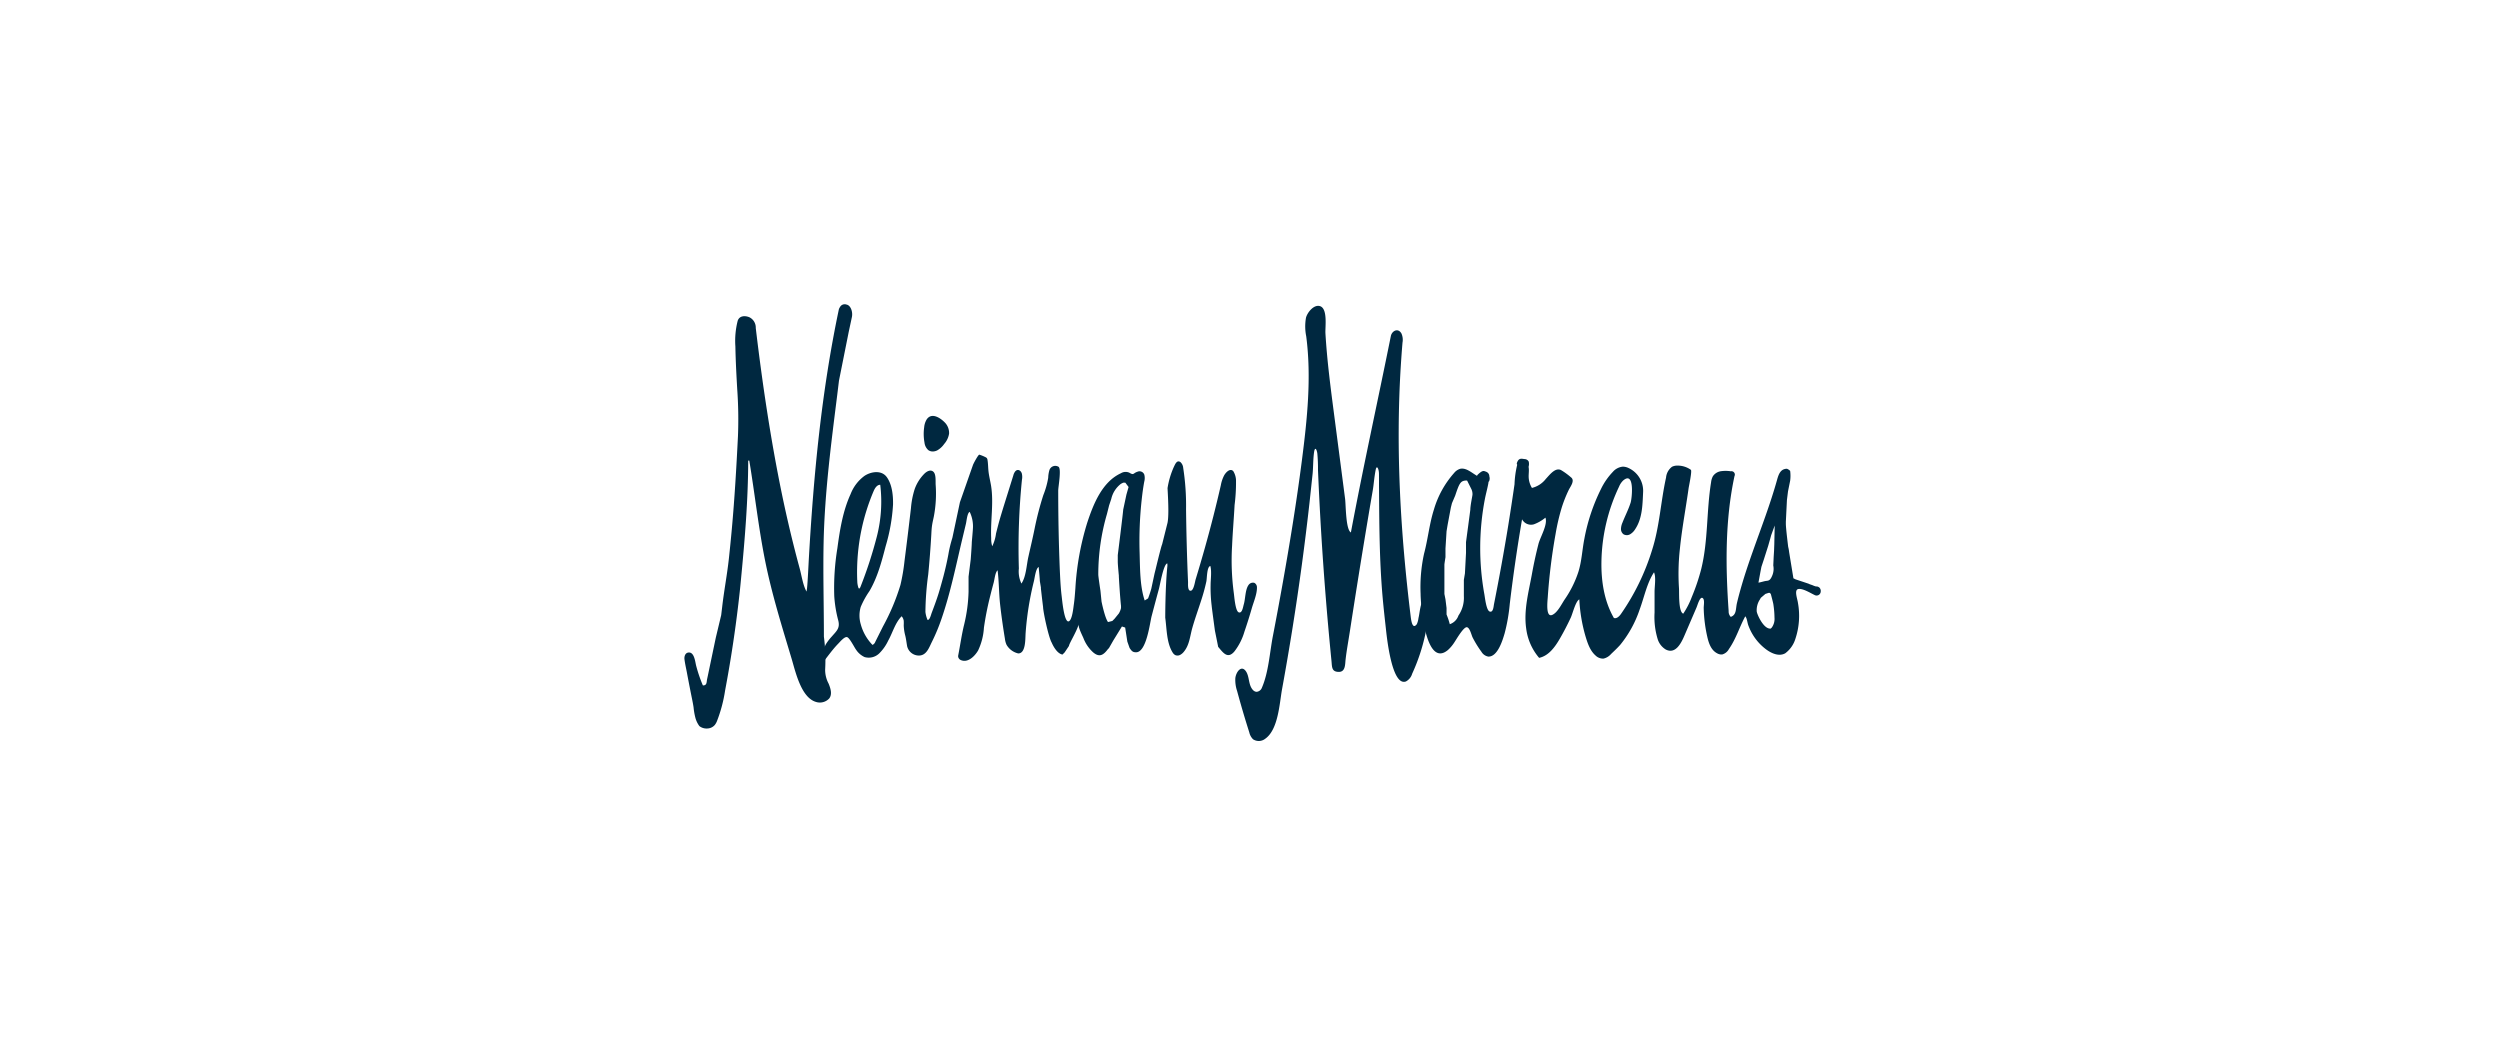 <svg xmlns="http://www.w3.org/2000/svg" xmlns:xlink="http://www.w3.org/1999/xlink" width="600" height="250" viewBox="0 0 600 250"><defs><clipPath id="clip-neiman-marcus-black"><rect width="600" height="250"></rect></clipPath></defs><g id="neiman-marcus-black" clip-path="url(#clip-neiman-marcus-black)"><g id="Group_3987" data-name="Group 3987" transform="translate(164.26 73.02)"><path id="Path_3259" data-name="Path 3259" d="M38.893.057a1.279,1.279,0,0,0-1.574.6,1.709,1.709,0,0,0-.306.712c-4.135,19.683-6.022,39.551-7.165,59.6-.081,1.439-.27,5.531-.417,6.95a9.148,9.148,0,0,1-.148,1.01c-.856-1.549-1.151-3.75-1.619-5.48q-.821-3.016-1.577-6.051-1.475-5.922-2.711-11.9c-2.7-13.1-4.691-26.52-6.269-39.805V5.581a2.749,2.749,0,0,0-1.546-2.488c-1.051-.432-2.4-.387-2.8.878a19.545,19.545,0,0,0-.546,6.169c.063,3.407.244,6.781.439,10.181a103.344,103.344,0,0,1,.18,11.306c-.369,7.444-.8,14.879-1.475,22.305q-.321,3.522-.7,7.036c-.417,3.868-1.151,7.662-1.6,11.53l-.248,2.079-1.3,5.442L6.1,86.747l-.487,2.33-.2.933c-.077.369-.059.947-.321,1.224a.737.737,0,0,1-.694.2,34.973,34.973,0,0,1-1.6-4.712c-.236-.9-.435-3.444-1.95-3.141-.715.137-.933.992-.852,1.612.129,1.033.369,2.061.564,3.083q.582,3.123,1.214,6.239c.148.738.3,1.475.406,2.212a15.955,15.955,0,0,0,.457,2.581,5.869,5.869,0,0,0,.94,1.913,2.8,2.8,0,0,0,1.95.571,2.429,2.429,0,0,0,1.778-.882,3.778,3.778,0,0,0,.479-.859,34.344,34.344,0,0,0,1.962-7.377q.738-3.905,1.372-7.827Q12.389,77,13.248,69.1q.2-1.862.369-3.728c.889-9.218,1.655-18.61,1.674-27.869h.258c1.335,8.02,2.212,16.118,3.813,24.09s4.03,15.715,6.353,23.48c.937,3.131,2.3,9.446,5.963,10.383a3.045,3.045,0,0,0,3.068-.882c.775-1.014.288-2.456-.151-3.536a7.029,7.029,0,0,1-.837-3.345,42.69,42.69,0,0,0-.3-7.932c0-7.493-.221-15-.07-22.49.244-11.984,1.811-23.85,3.293-35.715l.395-3.239L39.409,6.64l.778-3.632C40.424,1.757,39.881.241,38.893.057Z" transform="translate(0.018 0.023)" fill="#002840"></path><path id="Path_3260" data-name="Path 3260" d="M191.065,128.58a1.28,1.28,0,0,0-1.36.524c-.826,1.158-.738,3.319-1.154,4.687-.17.571-.369,2.182-1.2,1.88s-1.066-3.853-1.184-4.638a58.786,58.786,0,0,1-.413-11.335c.144-3.267.424-6.523.6-9.786a42.532,42.532,0,0,0,.343-5.645,4.453,4.453,0,0,0-.671-2.5c-.738-.738-1.709.221-2.175,1.025a8.3,8.3,0,0,0-.8,2.382q-1.726,7.557-3.828,15.024-1.066,3.787-2.212,7.544c-.174.564-.45,2.655-1.169,2.739-.771.09-.657-1.475-.657-2.069-.255-5.826-.409-11.619-.479-17.46a58.721,58.721,0,0,0-.686-9.956,2.09,2.09,0,0,0-.649-1.372c-.848-.62-1.268.479-1.553,1.051a19.888,19.888,0,0,0-1.556,5.188c.258,4.425.258,7.006,0,8.3l-1.3,5.188c-.258.52-1.556,5.966-1.556,5.966l-.262,1.036-.778,3.632a24.494,24.494,0,0,1-.778,2.335l-.81.5c-1.18-3.54-1.107-7.862-1.221-11.567a91.782,91.782,0,0,1,.527-12.843c.151-1.368.336-2.729.583-4.082a3.341,3.341,0,0,0,.022-1.7,1.218,1.218,0,0,0-1.659-.7c-1.084.35-.8.915-1.947.218a2.183,2.183,0,0,0-2.01.137c-4.5,2.076-6.6,7.377-8.061,11.8a65.7,65.7,0,0,0-2.865,15.778c-.1,1.3-.18,2.581-.369,3.886-.118.785-.369,3.632-1.17,4.056-1.128.59-1.634-5.055-1.741-5.9-.276-2.212-.369-4.469-.472-6.711q-.369-9.356-.369-18.728c0-.947.863-5.488,0-5.771a1.479,1.479,0,0,0-2.128.889,7.506,7.506,0,0,0-.276,1.8,19.815,19.815,0,0,1-1.17,4.148,73.793,73.793,0,0,0-2.08,7.99c-.461,2.312-1.017,4.61-1.529,6.91-.424,1.913-.527,4.7-1.648,6.328a6.736,6.736,0,0,1-.615-3.617,163.716,163.716,0,0,1,.738-21.269,3.569,3.569,0,0,0-.033-1.548c-.251-.763-1.014-1.147-1.582-.479a2.683,2.683,0,0,0-.457.973l-1.733,5.553c-.54,1.729-1.08,3.459-1.582,5.2-.3,1.054-.56,2.12-.833,3.182a9.853,9.853,0,0,1-.91,3.059,5.929,5.929,0,0,1-.247-1.917c-.2-4.192.63-8.429-.026-12.578-.2-1.221-.516-2.423-.638-3.654-.085-.856-.074-1.718-.225-2.581a.933.933,0,0,0-.158-.427.947.947,0,0,0-.321-.229,9.265,9.265,0,0,0-1.475-.6c-.211-.1-1.379,2.031-1.549,2.519l-.778,2.212-1.869,5.35-.464,1.32-1.815,8.558a29.636,29.636,0,0,0-.963,3.99c-.332,1.792-.738,3.554-1.2,5.317l-.313,1.14c-.276,1-.557,2.006-.866,3-.487,1.548-1.058,3.071-1.63,4.588-.151.4-.45,1.737-.984,1.674a6.751,6.751,0,0,1-.513-1.936,71.409,71.409,0,0,1,.675-9q.464-4.768.738-9.558c.04-.763.077-1.529.192-2.279s.281-1.39.42-2.084a29.3,29.3,0,0,0,.432-7.607c-.051-.841.133-2.5-.564-3.116s-1.63-.033-2.154.494a10.018,10.018,0,0,0-2.3,3.628,20.186,20.186,0,0,0-.91,4.628q-.738,6.368-1.553,12.725a46.069,46.069,0,0,1-.973,5.712,51.86,51.86,0,0,1-4.192,9.956l-1.843,3.688a1.3,1.3,0,0,1-.671.738,11.335,11.335,0,0,1-2.8-4.9,7.339,7.339,0,0,1-.023-4.218,20.691,20.691,0,0,1,2.1-3.809c1.94-3.319,2.92-7.061,3.883-10.768a43.563,43.563,0,0,0,1.77-9.986c.04-2.142-.2-4.793-1.508-6.6-1.25-1.722-3.761-1.339-5.358-.276a9.792,9.792,0,0,0-3.319,4.362c-1.869,4.085-2.581,8.6-3.182,13.053a59.02,59.02,0,0,0-.738,11.453,30.1,30.1,0,0,0,.951,5.793c.487,1.877-.369,2.53-1.548,3.886a12.8,12.8,0,0,0-1.453,1.906,13.563,13.563,0,0,1-1.349,2.375,5.033,5.033,0,0,0-.7.837.87.87,0,0,0,.063,1.014l1.195.228c1.259-1.564,2.4-3.226,3.809-4.665.413-.42,1.475-1.715,2.1-1.556s1.77,2.519,2.182,3.046a4.912,4.912,0,0,0,2.021,1.741,3.611,3.611,0,0,0,3.509-.866,10.687,10.687,0,0,0,2.172-3.087c1.062-1.889,1.659-4.27,3.219-5.837a2.1,2.1,0,0,1,.5,1.073,9.717,9.717,0,0,1,0,1.107,11.089,11.089,0,0,0,.387,2.533c.192.826.284,1.648.432,2.478a2.9,2.9,0,0,0,2.721,2.235h.09c1.843,0,2.437-1.889,3.134-3.278a45.131,45.131,0,0,0,2.339-5.638c2.117-6.169,3.433-12.659,4.937-18.994q.443-1.843.889-3.717c.166-.686.309-2.581.9-2.858a7.955,7.955,0,0,1,.767,4.138c0,.258-.258,3.112-.258,3.112,0,.778-.258,4.148-.258,4.148l-.52,4.148v3.632a37.4,37.4,0,0,1-1.036,7.776c-.6,2.4-.94,4.9-1.416,7.335a1.613,1.613,0,0,0-.044.487,1.107,1.107,0,0,0,.72.829c1.681.668,3.319-1.033,4.074-2.349a14.757,14.757,0,0,0,1.39-5.461,72.1,72.1,0,0,1,1.4-7.168q.45-1.831.944-3.651c.214-.789.35-2.437.937-2.95.339,2.674.306,5.45.6,8.149.306,2.78.708,5.531,1.161,8.308a4.847,4.847,0,0,0,.39,1.427,4.372,4.372,0,0,0,2.806,2.069c1.843,0,1.671-3.514,1.77-4.912a72.336,72.336,0,0,1,1.084-8.315q.391-2.061.9-4.1c.2-.778.45-3.116,1.169-3.426a.945.945,0,0,0,0,.258s.258,2.581.258,3.112l.258,1.556v.262s.258,2.335.52,4.425c0,1.036,1.3,7.261,2.076,8.558,0,0,1.036,2.581,2.581,2.854l.52-.52.52-.778.52-.778c0-.52,1.815-3.366,2.335-5.185-.188.657.866,2.677,1.135,3.319a8.89,8.89,0,0,0,2.339,3.419c1.5,1.272,2.467.645,3.529-.775l.258-.258,1.036-1.815,2.076-3.37.778.258.52,3.37.54,1.529c.52.778.778,1.036,1.556,1.036,2.507,0,3.3-7.006,3.728-8.654q.866-3.3,1.762-6.59c.27-.99,1.107-5.97,2-6.084a3.269,3.269,0,0,1,.03.579c-.52,4.926-.52,12.449-.52,12.449.369,2.648.306,5.937,1.729,8.276a1.784,1.784,0,0,0,.638.682,1.35,1.35,0,0,0,1.191-.022,2.822,2.822,0,0,0,.933-.793c1.316-1.6,1.446-3.688,1.984-5.608.63-2.242,1.427-4.425,2.135-6.637a45.478,45.478,0,0,0,1.259-4.6c.17-.81.1-3.492.951-3.717.369,1.349.067,3.208.067,4.642a34.851,34.851,0,0,0,.258,4.926c0,.258.778,5.966.778,5.966l.52,2.581.258,1.3c1.143,1.331,2.242,3.043,3.894,1.107a14.238,14.238,0,0,0,2.421-4.787q.947-2.747,1.744-5.531c.435-1.529,1.286-3.459,1.25-5.063a1.21,1.21,0,0,0-.506-1.014A.863.863,0,0,0,191.065,128.58ZM96.1,129.839a5.28,5.28,0,0,1-.3-1.619q-.07-1.553-.04-3.1a49.706,49.706,0,0,1,3.942-18.5c.313-.738.815-1.574,1.611-1.564a33.783,33.783,0,0,1-.822,12.437A101.613,101.613,0,0,1,96.628,129.4c-.225.615-.4.641-.524.435Zm64.29-22.416-.771,3.61c0,.52-1.3,10.893-1.3,10.893v1.556c0,.778.258,3.37.258,3.37v.258s.258,4.668.52,7.006v.516a4.391,4.391,0,0,1-.52,1.3l-1.044,1.283-.52.52-1.036.262c-.778-1.036-1.556-4.926-1.556-4.926l-.258-2.581s-.52-3.37-.52-3.89a51.687,51.687,0,0,1,2.076-14.524l.52-2.076.52-1.556a6.313,6.313,0,0,1,2.335-3.632l.52-.262h.52l.778,1.036Z" transform="translate(-54.313 -61.725)" fill="#002840"></path><path id="Path_3261" data-name="Path 3261" d="M157.951,81.164a2.487,2.487,0,0,0,1.029-.27,5.128,5.128,0,0,0,1.655-1.529,4.874,4.874,0,0,0,1.18-2.481,3.589,3.589,0,0,0-1.107-2.758c-1.107-1.107-3.12-2.367-4.27-.652a4.37,4.37,0,0,0-.6,1.866,11.457,11.457,0,0,0,.074,3.688,2.819,2.819,0,0,0,.929,1.818,1.8,1.8,0,0,0,1.113.318Z" transform="translate(-98.295 -45.829)" fill="#002840"></path><path id="Path_3262" data-name="Path 3262" d="M574.86,131.418h-.019a1.087,1.087,0,0,0-.332-.2,1.03,1.03,0,0,0-.461-.055l-.483-.151c-.52-.258-1.007-.339-1.3-.52l-3.113-1.037-.52-.258-1.036-6.335a8.2,8.2,0,0,0-.218-1.205s-.561-4.5-.561-5.531v-.515l.258-5.188.258-2.076.52-2.581a9.068,9.068,0,0,0,0-2.335,2.017,2.017,0,0,0-.778-.52c-1.549.022-2,1.342-2.367,2.666-1.6,5.731-3.739,11.287-5.722,16.889-.981,2.765-1.925,5.531-2.751,8.356-.42,1.439-.815,2.887-1.161,4.348-.321,1.349-.048,2.784-1.475,3.289a1.809,1.809,0,0,1-.509-1.372c-.759-10.822-.87-21.8,1.4-32.412a.81.81,0,0,0-.878-1.161,8.367,8.367,0,0,0-2.363-.018,2.821,2.821,0,0,0-1.95,1.224,4,4,0,0,0-.424,1.42c-1.125,6.9-.689,14.012-2.36,20.8a48.937,48.937,0,0,1-2.272,6.747,19.564,19.564,0,0,1-2.047,4c-1.2-.4-.951-5.118-1.025-6.07a54.028,54.028,0,0,1,.214-9.466c.325-3.252.848-6.477,1.357-9.705.255-1.619.513-3.239.738-4.858.07-.506.866-4.185.54-4.425a5.468,5.468,0,0,0-3.275-1.01,2.734,2.734,0,0,0-1.25.281,3.631,3.631,0,0,0-1.427,2.581c-1.3,5.866-1.541,11.8-3.4,17.534a55.3,55.3,0,0,1-7.426,15.214c-.409.571-1.043,1.2-1.7.955-2.339-4.056-3.064-8.876-2.983-13.558a43.507,43.507,0,0,1,4.228-17.957,4.283,4.283,0,0,1,.99-1.475c2.781-2.375,2.138,4.189,1.785,5.317-.52,1.655-1.342,3.2-1.969,4.823a4.12,4.12,0,0,0-.346,1.439,1.6,1.6,0,0,0,.587,1.313,1.571,1.571,0,0,0,1.626,0,3.553,3.553,0,0,0,1.195-1.206c1.726-2.581,1.759-5.812,1.9-8.8a6.033,6.033,0,0,0-3.536-5.9,3.231,3.231,0,0,0-1.328-.309,3.61,3.61,0,0,0-2.393,1.25,15.979,15.979,0,0,0-2.843,4.1,45.366,45.366,0,0,0-3.993,11.954c-.527,2.64-.623,5.376-1.439,7.957a25.549,25.549,0,0,1-3.256,6.567c-.767,1.125-1.7,3.149-2.987,3.742-1.626.738-1.18-3.164-1.107-4.185a138.207,138.207,0,0,1,1.873-15.192,51.062,51.062,0,0,1,1.511-6.464,31.387,31.387,0,0,1,1.644-4.122c.369-.789,1.608-2.279.524-3.064a16.183,16.183,0,0,0-2.375-1.725c-1.386-.668-2.7,1.125-3.635,2.12a6.027,6.027,0,0,1-3.337,2.168,5.389,5.389,0,0,1-.785-2.644c-.019-.657.085-1.313.037-1.966a3.474,3.474,0,0,0-.063-.45.623.623,0,0,0,.04-.148,2.436,2.436,0,0,0,0-1.107,1.146,1.146,0,0,0-1.01-.608c-.694-.081-1.412-.369-1.843.984a.431.431,0,0,0,.09.369,23.12,23.12,0,0,0-.645,4.683q-.7,4.853-1.475,9.691-1.553,9.561-3.447,19.067c-.111.55-.18,2.138-1.066,1.781-.81-.328-1.107-3.41-1.259-4.178a62.315,62.315,0,0,1,.121-22.74c.232-1.214.568-2.4.8-3.614a4.03,4.03,0,0,0,.085-.59.442.442,0,0,0,.2-.313,1.631,1.631,0,0,0,0-.984,1.178,1.178,0,0,0-.738-1.107c-.668-.262-.892-.42-2.135.775a.2.2,0,0,0-.033.229c-1.349-.767-2.655-2.036-4.1-1.718a3,3,0,0,0-1.453,1,22.831,22.831,0,0,0-4.842,8.765c-1.107,3.473-1.434,7.113-2.371,10.608a37.656,37.656,0,0,0-.829,9.65c0,2.212,1.107,17.992,6.556,13.466a8.881,8.881,0,0,0,1.434-1.667c.524-.738,2.323-3.975,3.149-3.8.7.151,1.07,1.917,1.349,2.46a25.012,25.012,0,0,0,2.113,3.429,2.381,2.381,0,0,0,1.641,1.154c2.249.09,3.44-3.93,3.927-5.583a42.747,42.747,0,0,0,1.232-7.061q1.217-10.188,2.95-20.306a2.429,2.429,0,0,0,2.839,1.205,9.532,9.532,0,0,0,2.769-1.6c.612,1.634-1.246,4.665-1.671,6.316q-.9,3.525-1.549,7.107c-.775,4.318-2.024,8.7-1.405,13.127a13.4,13.4,0,0,0,3.112,7.1c2.312-.487,3.842-2.644,5.018-4.691q1.4-2.429,2.581-4.97c.432-.933,1.18-3.993,2.05-4.369a38.118,38.118,0,0,0,1.439,8.706c.516,1.741,1.107,3.58,2.463,4.768a2.55,2.55,0,0,0,1.889.738,3.407,3.407,0,0,0,1.825-1.107c.738-.7,1.475-1.4,2.172-2.165a26.9,26.9,0,0,0,4.678-8.481c1.073-2.854,1.759-6.416,3.459-8.957.516,1.125.133,3.366.129,4.665v5.023a18.133,18.133,0,0,0,.738,6.309,4.466,4.466,0,0,0,1.936,2.519c2.37,1.246,3.75-1.593,4.5-3.341l2.917-6.778c.236-.55.837-2.806,1.519-2.168.45.42.18,1.778.188,2.323a34.356,34.356,0,0,0,.866,6.958c.343,1.512.907,3.178,2.37,3.934a2.062,2.062,0,0,0,1.206.27,2.614,2.614,0,0,0,1.6-1.286c1.737-2.489,2.519-5.269,3.93-7.865.42.4.5,1.571.738,2.175a12.611,12.611,0,0,0,1.08,2.249,12.425,12.425,0,0,0,3.234,3.543c1.246.919,3.059,1.744,4.543.9a6.8,6.8,0,0,0,2.441-3.488,17.445,17.445,0,0,0,.608-8.614c-.125-.97-.973-3.131.1-3.319s2.843.937,3.89,1.434h0a.99.99,0,0,0,1.475-.789A1.17,1.17,0,0,0,574.86,131.418Zm-83.769-18.682-.516,3.89-.52,3.89V123.1l-.258,4.926-.258,1.556v3.89a7.5,7.5,0,0,1-1.3,4.668,3.305,3.305,0,0,1-2.076,2.076,17.852,17.852,0,0,0-.778-2.335v-1.545l-.258-2.076-.258-1.3v-7.006c0-.258.258-1.815.258-1.815v-2.076l.258-4.148.258-1.556.778-4.148.262-1.036.775-1.815c1.04-3.112,1.3-3.632,2.854-3.632l.258.52.778,1.556a2.809,2.809,0,0,1,.262,1.3C491.608,109.368,491.091,111.7,491.091,112.736Zm72.361,28.271-.258.258h-.258c-1.637-.129-3.112-3.632-3.112-4.148a4.661,4.661,0,0,1,.778-2.854l.2-.369,1.107-.944.778-.258h.258l.258.258s.63,2.335.63,2.581a22.2,22.2,0,0,1,.258,3.112,3.54,3.54,0,0,1-.641,2.367Zm.616-21.136-.026,1.239-.026.63-.026.833-.09,1.39-.1,2.159a4.167,4.167,0,0,1-.218,2.349c-.575,1.439-.977,1.259-1.722,1.394-.369.067-1.357.369-1.619.369l.472-2.559.239-1.228.587-1.77,1.04-3.263.516-1.815.2-.738.848-2.323Z" transform="translate(-302.473 -63.428)" fill="#002840"></path><path id="Path_3263" data-name="Path 3263" d="M404.208,71.116a.343.343,0,0,0-.262.074c-1.044.708-1.17,3.591-1.475,4.705a5.031,5.031,0,0,1-.395,1.475c-1.054,1.409-1.357-.863-1.475-1.843-2.437-19.953-3.621-39.853-2.386-59.942q.18-2.891.42-5.778a3.74,3.74,0,0,0-.262-2.212c-.815-1.405-2.286-.608-2.537.641-3.16,15.7-6.637,31.4-9.587,47.128-1.25-.671-1.2-6.6-1.39-8.057l-1.232-9.458-1.434-11c-.837-6.412-1.671-12.829-2.054-19.282-.09-1.475.612-5.988-1.349-6.534-1.475-.409-3.024,1.59-3.319,2.8a11.977,11.977,0,0,0,.059,4.466c1.283,9.9.232,19.871-1.033,29.713s-2.85,19.621-4.588,29.384q-1.143,6.423-2.382,12.832c-.759,3.93-1.029,8.68-2.622,12.367a1.517,1.517,0,0,1-1.259,1.014c-.708,0-1.2-.7-1.475-1.349-.461-1.107-.417-2.5-1.073-3.514-1.107-1.692-2.4.081-2.581,1.56a8.249,8.249,0,0,0,.424,3.112q1.349,4.985,2.917,9.908a3.467,3.467,0,0,0,.9,1.667,2.493,2.493,0,0,0,2.95-.133c3.12-2.212,3.4-8.456,4.012-11.836q1.36-7.441,2.551-14.908,2.379-14.934,4.056-29.974.369-3.444.738-6.892c.155-1.549.1-3.558.369-5.276.211-1.246.615-.579.763.45a39.62,39.62,0,0,1,.155,3.975q.321,7.64.785,15.276.933,15.269,2.452,30.5c.144,1.453,0,2.655,1.778,2.655,1.627,0,1.474-1.91,1.619-3.046.255-2.212.671-4.425,1.01-6.637q1.022-6.637,2.084-13.275,1.107-6.9,2.261-13.795.575-3.447,1.17-6.892c.236-1.376.288-2.729.675-4.793.258-1.394.775-.27.8.81.026,1.309,0,2.618.022,3.927.048,8.481.1,16.962.826,25.443.225,2.581.513,5.162.8,7.743.232,2.091,1.423,14.071,4.823,12.81a3.051,3.051,0,0,0,1.493-1.843,45.779,45.779,0,0,0,3.165-9.51,29.54,29.54,0,0,0,.578-5.063C404.7,74.3,404.876,71.259,404.208,71.116Z" transform="translate(-226.295 -0.595)" fill="#002840"></path></g></g></svg>